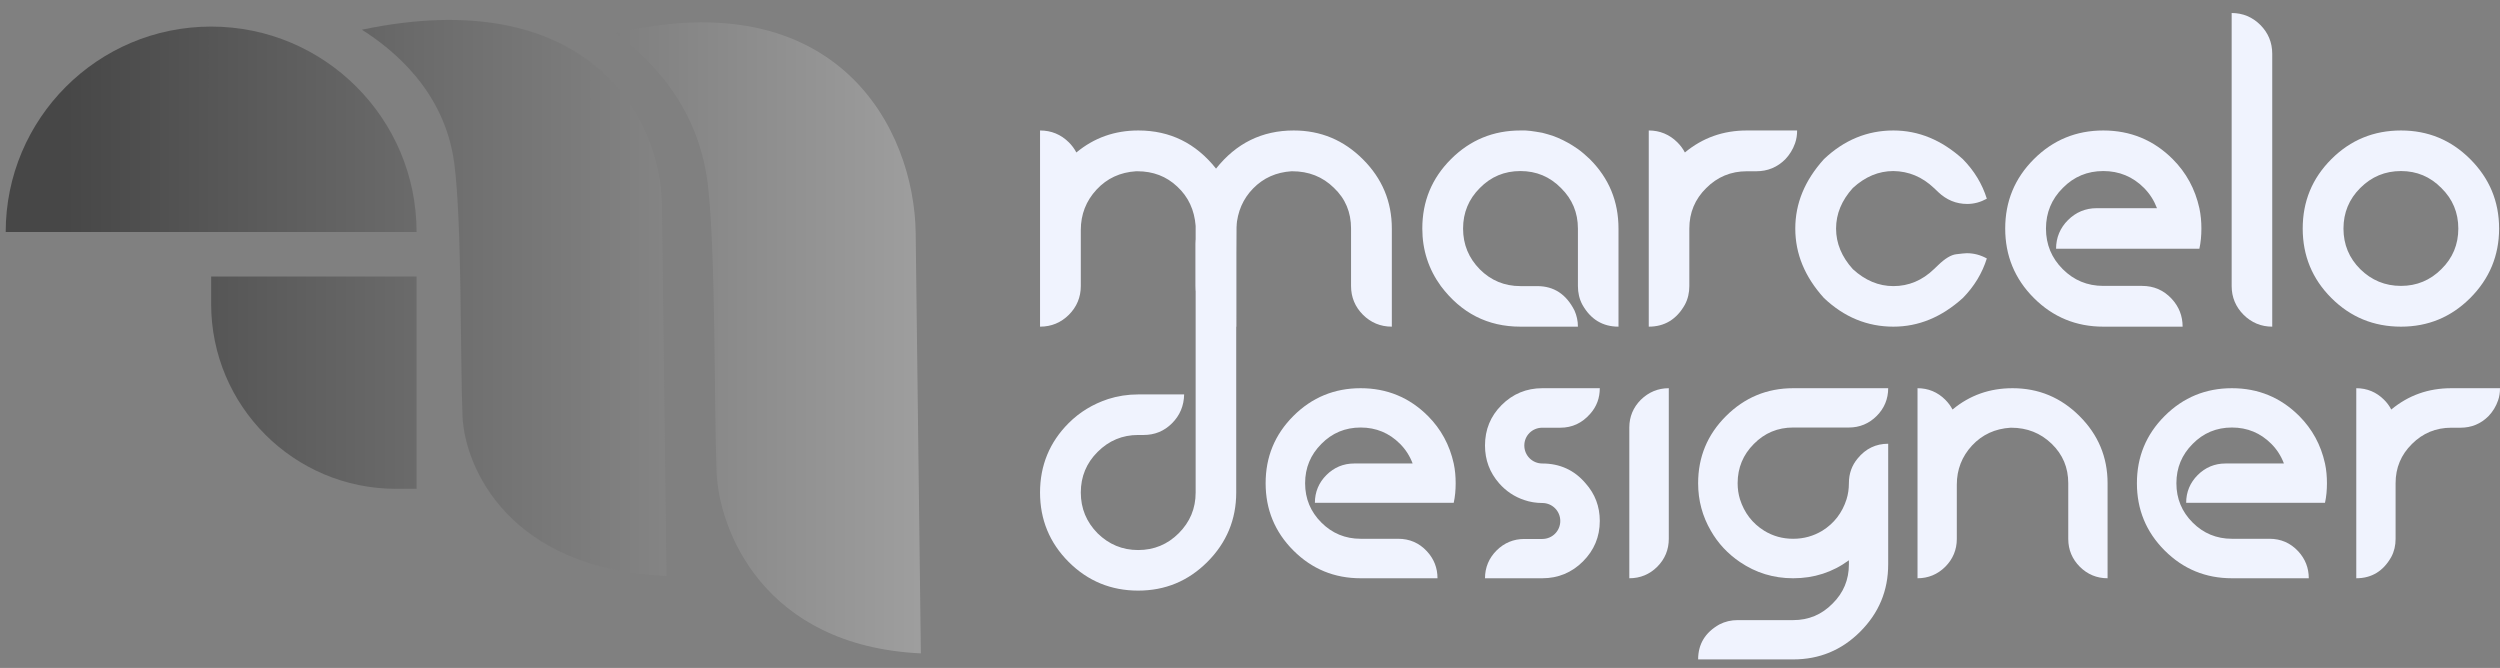 <svg xmlns="http://www.w3.org/2000/svg" width="131" height="35" viewBox="0 0 131 35" fill="none"><rect x="0" y="0" width="131" height="35" fill="#808080" stroke="none"/><path d="M72.932 17.117V11.977C72.932 10.56 72.424 9.355 71.419 8.35C70.415 7.345 69.209 6.837 67.792 6.837C66.131 6.837 64.778 7.504 63.72 8.836C62.662 7.504 61.309 6.837 59.648 6.837C58.411 6.837 57.332 7.218 56.401 7.99C56.295 7.789 56.169 7.62 56.01 7.461C55.597 7.049 55.09 6.837 54.498 6.837V17.117C55.09 17.117 55.597 16.906 56.01 16.494C56.422 16.081 56.634 15.573 56.634 14.992V12.052C56.634 11.237 56.909 10.528 57.459 9.936C58.009 9.344 58.696 9.027 59.532 8.974H59.595C60.42 8.974 61.118 9.238 61.689 9.778C62.271 10.317 62.588 11.005 62.652 11.84V14.992C62.652 15.573 62.853 16.07 63.265 16.483C63.678 16.895 64.175 17.107 64.778 17.117C64.778 13.691 64.778 11.946 64.788 11.893C64.841 11.089 65.137 10.412 65.666 9.873C66.205 9.323 66.872 9.027 67.675 8.974H67.707C68.574 8.974 69.304 9.259 69.896 9.841C70.499 10.412 70.795 11.121 70.795 11.977V14.992C70.795 15.573 71.007 16.081 71.419 16.494C71.832 16.906 72.34 17.117 72.932 17.117Z" fill="#F0F3FE"></path><path d="M84.809 17.117V11.977C84.809 10.55 84.312 9.344 83.307 8.339C83.106 8.149 82.905 7.969 82.683 7.81L82.651 7.789C82.334 7.567 81.996 7.377 81.625 7.218C81.456 7.144 81.276 7.081 81.075 7.028C80.917 6.975 80.726 6.933 80.483 6.901C80.303 6.869 80.113 6.848 79.933 6.837H79.669C78.252 6.837 77.035 7.335 76.031 8.339C75.026 9.344 74.529 10.55 74.529 11.977C74.529 13.098 74.857 14.103 75.502 14.992C76.57 16.409 77.956 17.117 79.669 17.117H82.683C82.683 16.811 82.62 16.536 82.503 16.271C82.07 15.415 81.424 14.992 80.547 14.992H79.669C78.833 14.992 78.125 14.695 77.543 14.114C76.961 13.522 76.665 12.813 76.665 11.977C76.665 11.142 76.961 10.433 77.543 9.852C78.125 9.259 78.833 8.963 79.669 8.963C80.504 8.963 81.213 9.259 81.795 9.852C82.387 10.433 82.683 11.142 82.683 11.977V14.992C82.683 15.341 82.757 15.668 82.916 15.965C83.349 16.737 83.984 17.117 84.809 17.117Z" fill="#F0F3FE"></path><path d="M94.169 6.837H91.535C90.298 6.837 89.219 7.218 88.288 7.99C88.183 7.789 88.056 7.62 87.897 7.461C87.485 7.049 86.977 6.837 86.395 6.837V17.117C87.22 17.117 87.855 16.737 88.288 15.965C88.447 15.668 88.521 15.341 88.521 14.992V11.977C88.521 11.142 88.817 10.433 89.409 9.852C89.991 9.27 90.7 8.974 91.535 8.974H92.032C92.625 8.974 93.132 8.762 93.545 8.35C93.777 8.107 93.947 7.832 94.063 7.504C94.137 7.292 94.169 7.07 94.169 6.837Z" fill="#F0F3FE"></path><path d="M99.213 17.117C100.536 17.117 101.741 16.62 102.852 15.616C103.455 15.002 103.867 14.315 104.11 13.543C103.782 13.363 103.433 13.268 103.063 13.268C102.968 13.268 102.788 13.289 102.513 13.321C102.238 13.352 101.921 13.543 101.561 13.892L101.339 14.103C100.726 14.695 100.017 14.992 99.213 14.992C98.442 14.992 97.733 14.695 97.088 14.103C96.506 13.458 96.21 12.749 96.21 11.977C96.21 11.205 96.506 10.497 97.088 9.852C97.733 9.259 98.442 8.963 99.213 8.963C100.017 8.974 100.726 9.27 101.339 9.852L101.561 10.063C101.995 10.476 102.503 10.687 103.084 10.687C103.444 10.687 103.782 10.592 104.11 10.412C103.867 9.64 103.455 8.953 102.852 8.339C101.741 7.335 100.536 6.837 99.213 6.837C97.849 6.837 96.633 7.335 95.575 8.339C94.571 9.45 94.073 10.655 94.073 11.977C94.073 13.3 94.571 14.505 95.575 15.616C96.633 16.62 97.849 17.117 99.213 17.117Z" fill="#F0F3FE"></path><path d="M114.369 17.117C114.369 16.557 114.179 16.07 113.798 15.658C113.375 15.203 112.857 14.981 112.243 14.981H110.213C109.377 14.981 108.669 14.685 108.087 14.103C107.505 13.522 107.209 12.813 107.209 11.977C107.209 11.142 107.505 10.433 108.087 9.852C108.669 9.259 109.377 8.963 110.213 8.963C111.048 8.963 111.757 9.259 112.339 9.841C112.645 10.148 112.867 10.497 113.026 10.909H109.864C109.282 10.909 108.774 11.121 108.362 11.533C107.949 11.946 107.738 12.453 107.738 13.035H115.247C115.321 12.697 115.353 12.348 115.353 11.977C115.353 11.607 115.321 11.258 115.247 10.909C115.025 9.905 114.56 9.048 113.851 8.339C112.846 7.335 111.63 6.837 110.213 6.837C108.796 6.837 107.579 7.335 106.575 8.339C105.57 9.344 105.073 10.55 105.073 11.977C105.073 13.395 105.57 14.611 106.575 15.616C107.579 16.62 108.796 17.117 110.213 17.117H114.369Z" fill="#F0F3FE"></path><path d="M119.065 17.117V2.819C119.065 2.226 118.853 1.719 118.441 1.306C118.029 0.894 117.521 0.682 116.939 0.682V14.992C116.939 15.573 117.151 16.081 117.563 16.494C117.976 16.906 118.483 17.117 119.065 17.117Z" fill="#F0F3FE"></path><path d="M125.813 17.117C127.23 17.117 128.435 16.62 129.44 15.616C130.445 14.611 130.953 13.395 130.953 11.977C130.953 10.55 130.445 9.344 129.44 8.339C128.435 7.335 127.23 6.837 125.813 6.837C124.385 6.837 123.169 7.335 122.164 8.339C121.159 9.344 120.662 10.55 120.662 11.977C120.662 13.395 121.159 14.611 122.164 15.616C123.169 16.62 124.385 17.117 125.813 17.117ZM125.813 14.981C124.977 14.981 124.268 14.685 123.676 14.103C123.095 13.522 122.798 12.813 122.798 11.977C122.798 11.142 123.095 10.433 123.676 9.852C124.268 9.259 124.977 8.963 125.813 8.963C126.638 8.963 127.346 9.259 127.928 9.852C128.52 10.433 128.816 11.142 128.816 11.977C128.816 12.813 128.52 13.522 127.928 14.103C127.346 14.685 126.638 14.981 125.813 14.981Z" fill="#F0F3FE"></path><path d="M75.325 30.301C75.325 29.758 75.14 29.287 74.771 28.887C74.362 28.447 73.859 28.232 73.265 28.232H71.298C70.489 28.232 69.802 27.945 69.239 27.381C68.675 26.818 68.388 26.131 68.388 25.322C68.388 24.512 68.675 23.826 69.239 23.262C69.802 22.689 70.489 22.402 71.298 22.402C72.107 22.402 72.794 22.689 73.357 23.252C73.654 23.549 73.87 23.887 74.023 24.287H70.96C70.396 24.287 69.905 24.492 69.505 24.891C69.105 25.291 68.9 25.783 68.9 26.346H76.175C76.247 26.018 76.277 25.68 76.277 25.322C76.277 24.963 76.247 24.625 76.175 24.287C75.96 23.314 75.509 22.484 74.823 21.797C73.849 20.824 72.671 20.342 71.298 20.342C69.925 20.342 68.747 20.824 67.773 21.797C66.8 22.771 66.319 23.939 66.319 25.322C66.319 26.695 66.8 27.873 67.773 28.846C68.747 29.82 69.925 30.301 71.298 30.301H75.325Z" fill="#F0F3FE"></path><path d="M80.816 30.301C81.646 30.301 82.363 30.004 82.947 29.42C83.531 28.836 83.829 28.129 83.829 27.299C83.829 26.541 83.583 25.885 83.081 25.322C82.497 24.635 81.738 24.287 80.816 24.287C80.294 24.287 79.874 23.867 79.874 23.344C79.874 22.822 80.294 22.412 80.816 22.412H81.759C82.384 22.412 82.906 22.166 83.326 21.684C83.665 21.305 83.829 20.855 83.829 20.342H80.816C79.986 20.342 79.269 20.64 78.685 21.224C78.101 21.808 77.814 22.514 77.814 23.344C77.814 24.102 78.06 24.758 78.552 25.322C78.911 25.732 79.351 26.029 79.874 26.203C80.171 26.305 80.488 26.357 80.816 26.357C81.339 26.357 81.759 26.777 81.759 27.299C81.759 27.822 81.339 28.242 80.816 28.242H79.874C79.31 28.242 78.818 28.447 78.419 28.846C78.019 29.246 77.814 29.738 77.814 30.301H80.816Z" fill="#F0F3FE"></path><path d="M85.376 30.301C85.949 30.301 86.441 30.096 86.841 29.697C87.24 29.297 87.445 28.805 87.445 28.232V20.342C86.882 20.342 86.39 20.547 85.98 20.947C85.581 21.346 85.376 21.838 85.376 22.402V30.301Z" fill="#F0F3FE"></path><path d="M93.962 34.553C95.335 34.553 96.502 34.072 97.476 33.098C98.449 32.125 98.941 30.957 98.941 29.574V23.252C98.296 23.252 97.763 23.508 97.343 24.021C97.035 24.389 96.882 24.82 96.882 25.322C96.882 25.619 96.841 25.895 96.759 26.162C96.533 26.869 96.113 27.422 95.488 27.811C95.027 28.088 94.525 28.232 93.962 28.232C93.398 28.232 92.896 28.088 92.445 27.811C91.82 27.422 91.4 26.869 91.175 26.162C91.093 25.895 91.052 25.619 91.052 25.322C91.052 24.512 91.339 23.826 91.902 23.262C92.466 22.689 93.152 22.402 93.962 22.402H96.882C97.445 22.402 97.937 22.197 98.337 21.797C98.736 21.398 98.941 20.906 98.941 20.342H93.962C92.589 20.342 91.41 20.834 90.437 21.808C89.464 22.781 88.982 23.949 88.982 25.322C88.982 26.223 89.207 27.053 89.648 27.811C90.027 28.477 90.54 29.02 91.175 29.451C92.005 30.014 92.927 30.301 93.962 30.301C95.058 30.301 96.031 29.984 96.882 29.359V29.574C96.882 30.383 96.595 31.07 96.021 31.633C95.457 32.207 94.771 32.494 93.962 32.494H91.052C90.714 32.494 90.396 32.566 90.099 32.719C89.351 33.139 88.982 33.754 88.982 34.553H93.962Z" fill="#F0F3FE"></path><path d="M110.437 30.301V25.322C110.437 23.949 109.945 22.781 108.972 21.808C107.998 20.834 106.83 20.342 105.457 20.342C104.259 20.342 103.213 20.711 102.312 21.459C102.209 21.265 102.086 21.101 101.933 20.947C101.533 20.547 101.041 20.342 100.478 20.342V30.301C101.041 30.301 101.533 30.096 101.933 29.697C102.332 29.297 102.537 28.805 102.537 28.242V25.393C102.537 24.605 102.804 23.918 103.336 23.344C103.869 22.771 104.545 22.463 105.355 22.412H105.386C106.215 22.412 106.922 22.689 107.506 23.252C108.09 23.816 108.377 24.502 108.377 25.322V28.242C108.377 28.805 108.582 29.297 108.982 29.697C109.381 30.096 109.873 30.301 110.437 30.301Z" fill="#F0F3FE"></path><path d="M120.98 30.301C120.98 29.758 120.795 29.287 120.426 28.887C120.016 28.447 119.514 28.232 118.92 28.232H116.953C116.144 28.232 115.457 27.945 114.894 27.381C114.33 26.818 114.043 26.131 114.043 25.322C114.043 24.512 114.33 23.826 114.894 23.262C115.457 22.689 116.144 22.402 116.953 22.402C117.762 22.402 118.449 22.689 119.012 23.252C119.309 23.549 119.525 23.887 119.678 24.287H116.615C116.051 24.287 115.56 24.492 115.16 24.891C114.76 25.291 114.555 25.783 114.555 26.346H121.83C121.902 26.018 121.932 25.68 121.932 25.322C121.932 24.963 121.902 24.625 121.83 24.287C121.615 23.314 121.164 22.484 120.477 21.797C119.504 20.824 118.326 20.342 116.953 20.342C115.58 20.342 114.402 20.824 113.428 21.797C112.455 22.771 111.974 23.939 111.974 25.322C111.974 26.695 112.455 27.873 113.428 28.846C114.402 29.82 115.58 30.301 116.953 30.301H120.98Z" fill="#F0F3FE"></path><path d="M131 20.342H128.449C127.25 20.342 126.205 20.711 125.303 21.459C125.201 21.265 125.078 21.101 124.924 20.947C124.525 20.547 124.033 20.342 123.469 20.342V30.301C124.268 30.301 124.883 29.932 125.303 29.184C125.457 28.898 125.529 28.58 125.529 28.242V25.322C125.529 24.512 125.815 23.826 126.389 23.262C126.953 22.699 127.639 22.412 128.449 22.412H128.93C129.504 22.412 129.996 22.207 130.395 21.808C130.621 21.572 130.785 21.305 130.897 20.988C130.969 20.783 131 20.568 131 20.342Z" fill="#F0F3FE"></path><path d="M59.638 30.948C61.055 30.948 62.261 30.45 63.265 29.446C64.27 28.441 64.778 27.225 64.778 25.808V11.766C64.196 11.766 63.674 6.872 63.308 11.989C62.895 12.402 62.652 12.188 62.652 12.77V25.808C62.652 26.643 62.356 27.352 61.764 27.944C61.182 28.526 60.473 28.822 59.638 28.822C58.813 28.822 58.104 28.526 57.512 27.944C56.93 27.352 56.634 26.643 56.634 25.808C56.634 24.972 56.93 24.263 57.512 23.682C58.104 23.089 58.813 22.793 59.638 22.793H59.923C60.505 22.793 61.002 22.592 61.414 22.18C61.827 21.767 62.038 21.26 62.049 20.668H59.638C59.088 20.668 58.559 20.752 58.062 20.911C57.269 21.175 56.581 21.588 55.999 22.169C54.995 23.174 54.498 24.39 54.498 25.808C54.498 27.225 54.995 28.441 55.999 29.446C57.004 30.45 58.221 30.948 59.638 30.948Z" fill="#F0F3FE"></path><path d="M21.829 12.158C14.646 12.158 7.481 12.158 0.299 12.158C0.299 6.213 5.119 1.393 11.064 1.393C17.009 1.393 21.829 6.213 21.829 12.158Z" fill="url(#paint0_linear_107_663)"></path><path d="M23.805 8.566C23.309 4.756 20.561 2.572 18.963 1.556C30.632 -0.888 34.628 5.962 34.687 10.762L34.927 30.181C26.669 29.848 24.36 24.485 24.238 21.845C24.11 18.739 24.214 11.709 23.805 8.566Z" fill="url(#paint1_linear_107_663)"></path><path d="M37.094 9.703C36.593 5.381 33.841 2.899 32.242 1.744C43.906 -1.008 47.914 6.768 47.981 12.212L48.253 34.237C39.994 33.846 37.676 27.759 37.55 24.765C37.416 21.242 37.509 13.268 37.094 9.703Z" fill="url(#paint2_linear_107_663)"></path><path d="M11.064 14.49H21.829V25.614H20.753C15.402 25.614 11.064 21.276 11.064 15.926V14.49Z" fill="url(#paint3_linear_107_663)"></path><defs><linearGradient id="paint0_linear_107_663" x1="3.483" y1="18.431" x2="61.992" y2="18.431" gradientUnits="userSpaceOnUse"><stop stop-color="#474747"></stop><stop offset="1" stop-color="#B9B9B9"></stop></linearGradient><linearGradient id="paint1_linear_107_663" x1="3.483" y1="18.431" x2="61.992" y2="18.431" gradientUnits="userSpaceOnUse"><stop stop-color="#474747"></stop><stop offset="1" stop-color="#B9B9B9"></stop></linearGradient><linearGradient id="paint2_linear_107_663" x1="3.483" y1="18.431" x2="61.992" y2="18.431" gradientUnits="userSpaceOnUse"><stop stop-color="#474747"></stop><stop offset="1" stop-color="#B9B9B9"></stop></linearGradient><linearGradient id="paint3_linear_107_663" x1="3.483" y1="18.431" x2="61.992" y2="18.431" gradientUnits="userSpaceOnUse"><stop stop-color="#474747"></stop><stop offset="1" stop-color="#B9B9B9"></stop></linearGradient></defs></svg>